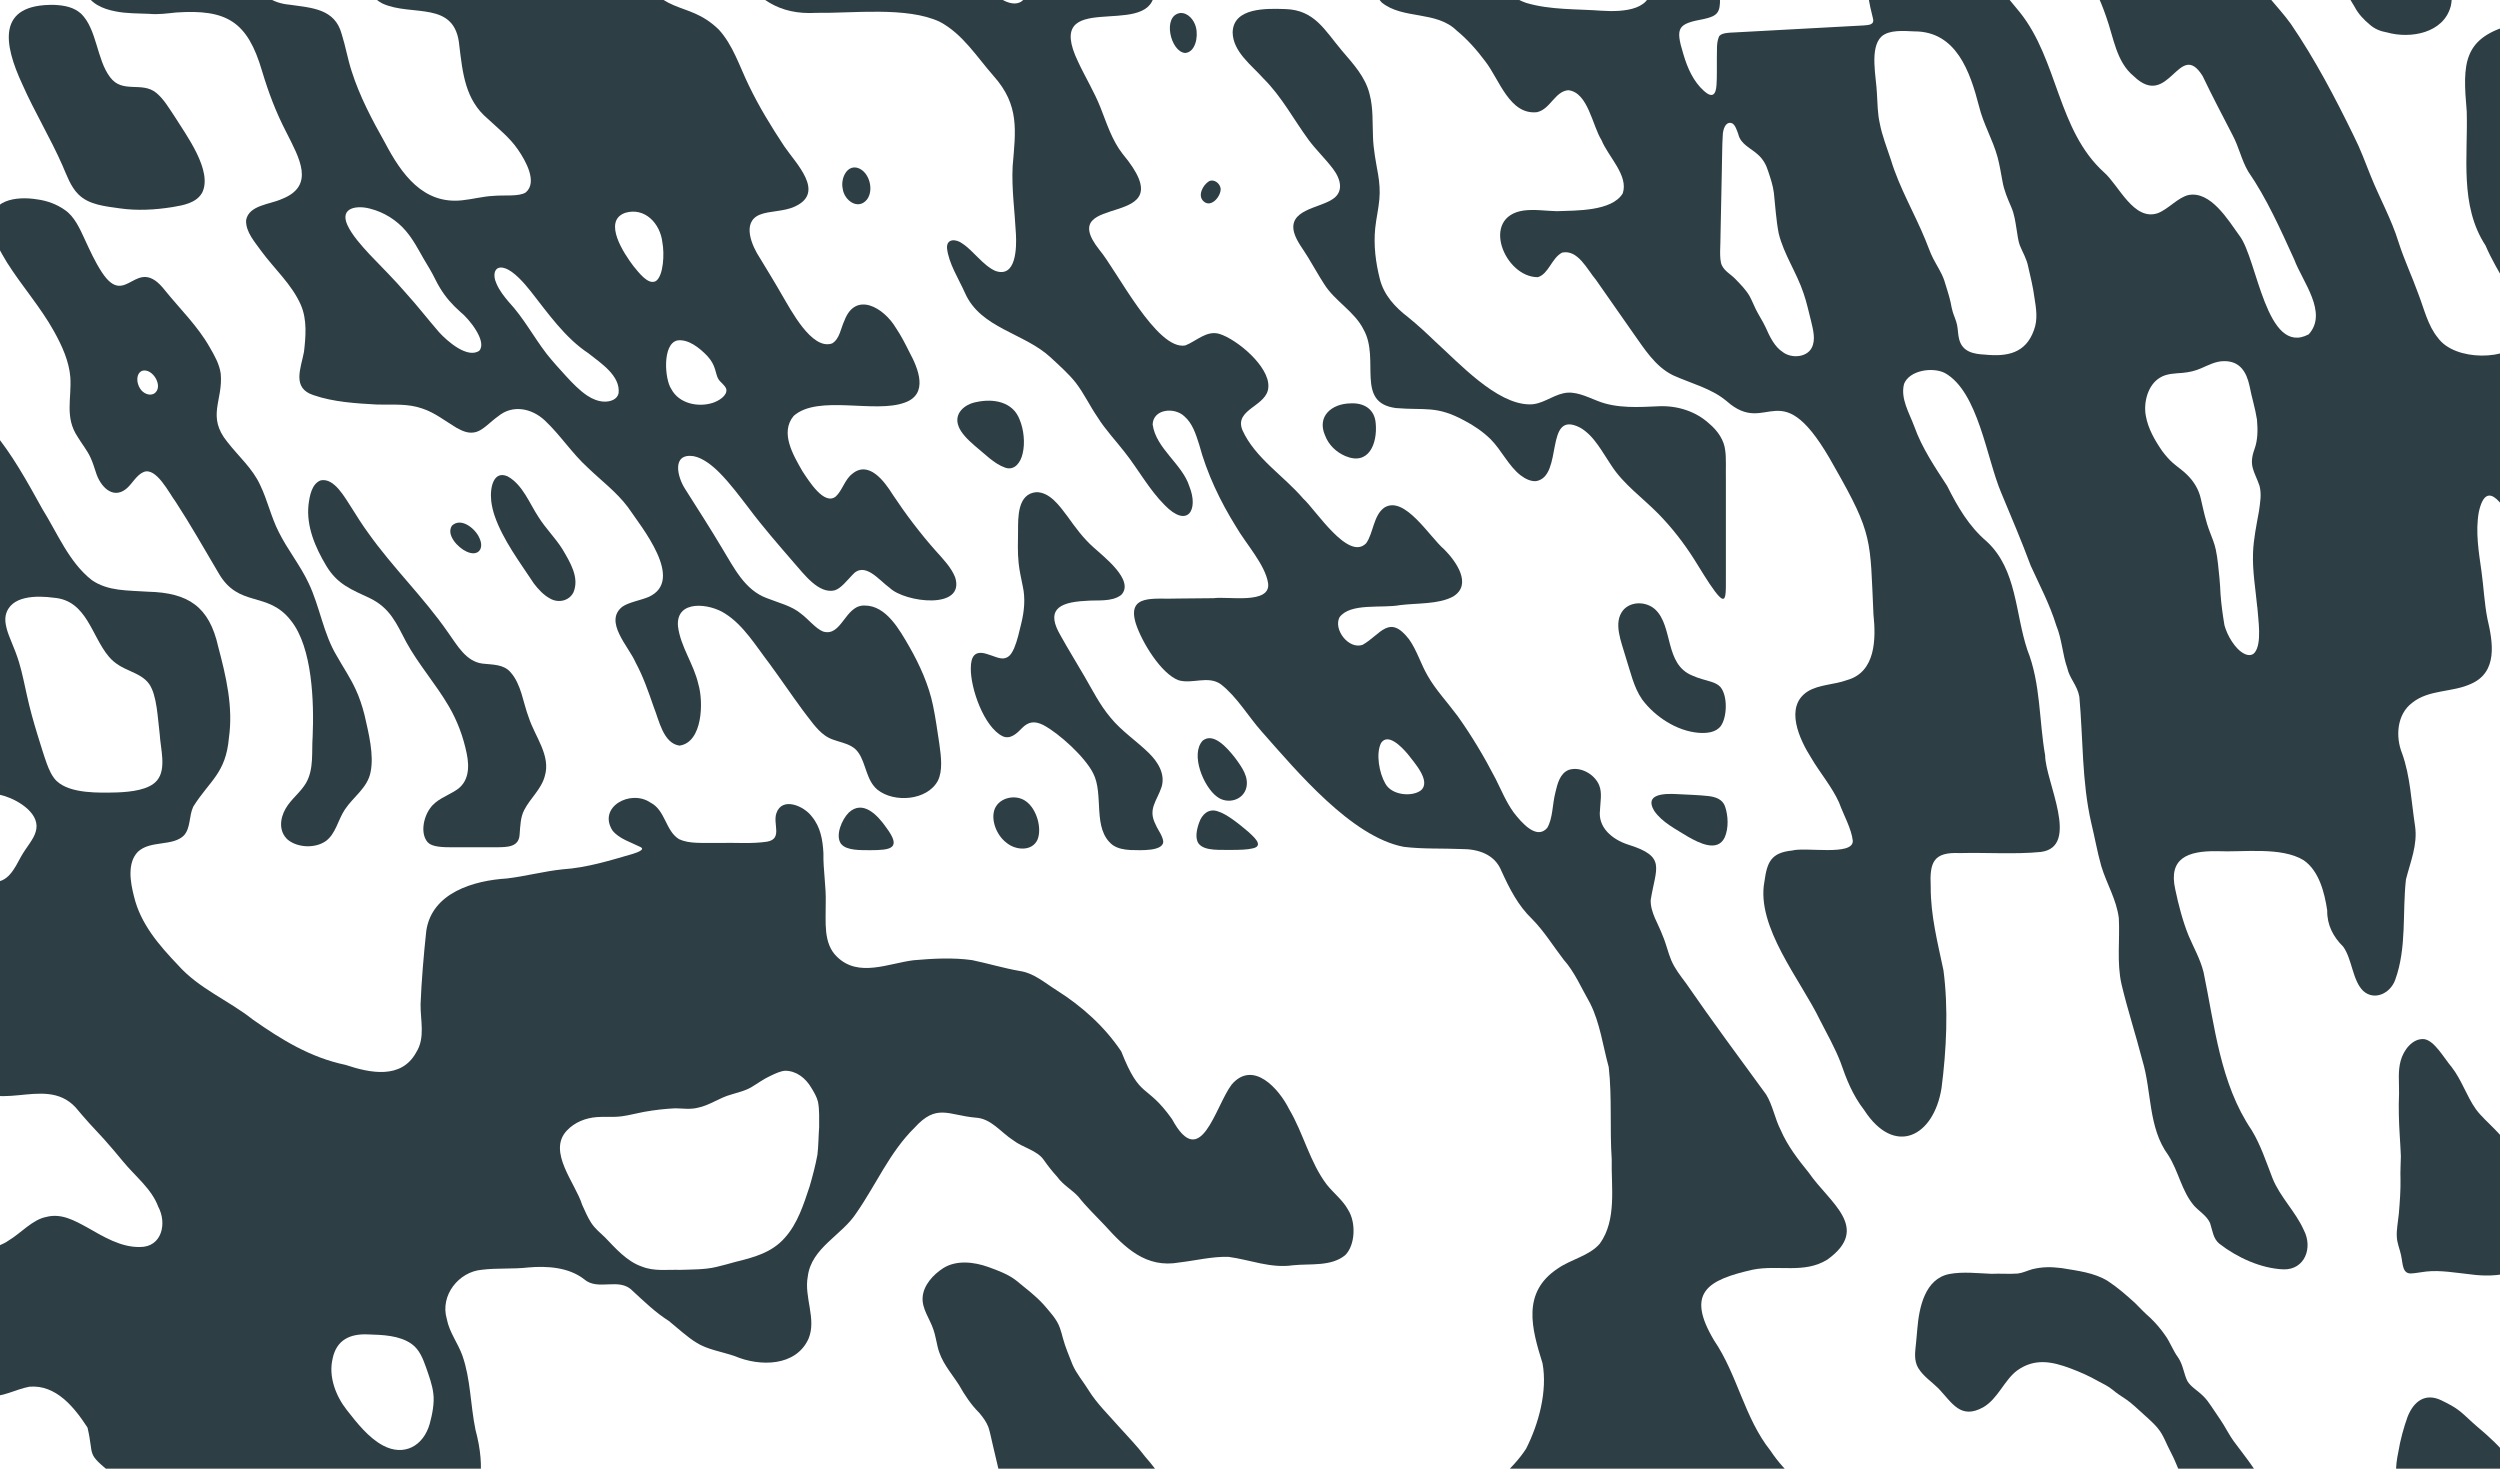 <?xml version="1.0" encoding="UTF-8"?>
<svg xmlns="http://www.w3.org/2000/svg" xmlns:xlink="http://www.w3.org/1999/xlink" version="1.1" viewBox="0 0 729.63 429">
  <!-- Generator: Adobe Illustrator 29.0.1, SVG Export Plug-In . SVG Version: 2.1.0 Build 192)  -->
  <defs>
    <style>
      .st0 {
        fill: #2d3e44;
      }

      .st1 {
        fill: none;
      }

      .st2 {
        isolation: isolate;
      }

      .st3 {
        mix-blend-mode: multiply;
      }

      .st4 {
        clip-path: url(#clippath-1);
      }

      .st5 {
        clip-path: url(#clippath);
      }
    </style>
    <clipPath id="clippath">
      <rect class="st1" width="762.03" height="428.64"/>
    </clipPath>
    <clipPath id="clippath-1">
      <path class="st1" d="M-6.97-39.78c176.85.09,608.78-.25,753.53-.09,4.57,0,7.82,0,9.61,0,.9,0,1.41-.02,1.59.02.1.03.13.11.14.33.01,5.6,0,141.58,0,267.49.71,61.89-.51,173.42,0,212.9-11.79,1.27-744.76-.02-764.43.42-1.45-126.05-.1-361.02-.46-481.08h0Z"/>
    </clipPath>
  </defs>
  <g class="st2">
    <g id="Layer_1">
      <g class="st5">
        <g class="st3">
          <g class="st4">
            <g>
              <path class="st0" d="M190.18-56.16c.34-.16.45-.48.06-.61-1.95-.57-9.72-.17-13.13-.28-14.97.04-30.94-.06-45.96.03-5.25.28-10.34,1.92-15.73,1.53-4.13.03-9.49-1.58-12.69,1.42-2.03,2.3-1.99,6.21-1.9,9.52.1,2.98.42,6.05.75,8.99,1.06,7.1.77,14.37,1.93,21.34,1.22,5.51,2.67,12.43,8.1,15.24,8.63,3.97,21.31-1.13,22.45,12.38.97,7.87,1.69,15.73,8.29,21.26,3.05,2.86,6.39,5.46,8.76,8.92,2.28,3.27,5.86,9.59,2.34,12.57-1.94,1.3-6.45.72-9.48,1.02-2.97.14-6.05.97-9.03,1.28-11.4,1.28-17.75-7.6-22.57-16.77-3.81-6.77-7.43-13.61-9.75-20.92-1.15-3.51-1.78-7.32-2.9-10.82-1.99-7.42-8.69-7.63-15.2-8.57-9.86-.85-12.7-9.58-14.55-18-1.15-5.42-1.99-11.1-2.62-16.65-1.21-8.9-.39-17.51,9.35-20.19,5.64-1.46,12.47-.48,18.04-1.7,8.63-1.9.95-1.99-4.12-1.88-9.67.03-20.94-.02-30.84,0-5.94.02-12.51-.16-18.07.41-9.29,1.16-24.04-1.83-26.7,10.24-1,4.56.39,9.24,1.6,13.65,1.63,5.71,2.54,11.68,4.07,17.36,1.23,4.16,2.39,8.51,3.96,12.52,1.5,3.84,5.23,5.47,9.1,6.19,3.14.66,6.83.57,9.82.72,2.62.25,5.19-.12,7.79-.39,14.83-1.02,20.89,2.58,25.15,17.14,1.92,6.38,4.04,11.97,7.07,17.82,3.7,7.37,8.59,15.6-1.32,19.47-3.5,1.6-9.6,1.78-10.42,6.15-.19,3.43,2.56,6.41,4.45,9.08,3.79,5.15,8.92,9.71,11.54,15.72,1.84,4.26,1.42,9.22.9,13.66-.9,4.81-3.62,10.59,2.81,12.64,5.78,2.01,12.42,2.4,18.55,2.74,4.46.09,9.02-.34,13.21,1.17,3.63,1.19,6.75,3.71,9.97,5.63,2.02,1.12,3.73,1.77,5.75,1.19,2.09-.61,4.17-3.03,6.37-4.56,4.22-3.51,9.82-2.36,13.64,1.22,4.58,4.31,7.87,9.54,12.64,13.87,3.91,3.75,8.27,7.01,11.55,11.36,4.06,5.97,16.79,21.39,6.12,26.26-2.39,1.01-5.74,1.52-7.68,2.85-5.52,4.33,1.86,11.65,3.83,16.24,2.26,4.19,3.73,8.48,5.28,12.94,1.6,3.93,2.77,10.67,7.54,11.37,6.78-.92,7.06-12.76,5.52-17.93-1.36-5.98-5.21-10.9-5.95-16.92-.64-7.89,9.29-6.66,13.78-3.67,5.38,3.39,8.92,9.38,12.92,14.59,3.31,4.51,6.38,9.06,9.69,13.56,1.96,2.52,4.07,5.69,6.42,7.34,3.04,2.31,7.58,1.74,9.87,5.11,2.21,3.15,2.27,8.06,5.52,10.77,4.86,3.93,14.52,3.2,17.64-2.58,1.46-2.91.98-6.96.44-10.8-.58-3.74-1.07-7.5-1.85-11.2-1.2-5.87-3.85-11.81-6.93-17.18-2.82-4.86-6.72-11.99-13-11.97-5.77-.23-6.65,9.26-12.16,7.58-2.19-.9-4.19-3.5-6.32-5.12-2.83-2.4-6.66-3.25-10.08-4.62-6.45-2.37-9.54-8.79-13.03-14.52-3.45-5.8-7.16-11.56-10.81-17.32-2.36-3.63-3.93-10.54,2.46-9.6,2.78.54,5.52,2.78,7.59,4.86,3.1,3.13,5.78,6.76,8.47,10.25,4.24,5.67,8.71,10.75,13.27,16.05,2.87,3.22,7.18,9.16,11.86,8,1.87-.61,3.53-2.83,5.06-4.4,3.64-4.3,7.86,1.46,10.97,3.67,4.46,4.3,22.16,6.52,19.11-3.08-1.13-2.89-3.58-5.39-5.67-7.73-4.42-4.96-8.87-10.83-12.55-16.41-2.41-3.87-7.01-10.08-11.83-6.03-2.16,1.65-2.85,4.8-4.79,6.6-3.38,2.7-7.85-4.56-9.69-7.33-2.76-4.8-6.65-11.33-2.59-16.2,7.1-6.32,23.77-.6,32.49-3.91,6.88-2.48,3.93-9.84,1.28-14.71-1.22-2.44-2.44-4.85-3.94-7.06-3.55-5.98-11.79-10.78-15.04-2.09-1.06,2.22-1.34,5.29-3.57,6.62-5.97,2.08-12.12-9.93-14.74-14.32-2.06-3.62-4.22-7.1-6.28-10.51-2.39-3.59-5.47-10.57-.08-12.75,2.75-1.14,7.15-.88,10.27-2.4,8.95-4.12.25-12.55-3.15-17.57-3.78-5.71-7.4-11.63-10.36-17.8-2.67-5.47-4.6-11.78-8.8-16.31-9.58-9.23-16.75-2.65-25.89-20.77-4.05-8.17-6.94-16.92-9.92-25.64-1.16-3.82-3.24-8.54-1.37-12.27,3.16-5,12.53-3.5,17.65-6.04h.02ZM139.88,102.36c-3.45,2.4-9.37-2.79-11.75-5.42-3.24-3.73-6.31-7.72-9.65-11.39-3.21-3.77-6.99-7.51-10.61-11.3-2.33-2.51-5.2-5.7-6.53-8.68-2.23-5.1,3.02-5.69,6.71-4.66,4.02,1.01,7.72,3.35,10.34,6.42,2.13,2.46,3.64,5.37,5.25,8.19.57.99,1.16,1.96,1.75,2.94,1.26,2.1,2,3.94,3.05,5.62,1.66,2.71,3.47,4.77,5.93,6.96,2.48,1.93,7.86,8.59,5.53,11.29l-.03.03ZM197.66,99.36c3.25-.48,6.54,2.22,8.73,4.49,1.33,1.42,1.94,2.73,2.32,4,.3.98.48,1.94.88,2.65.6,1.13,1.99,1.82,2.38,3.07.36,1.88-2.18,3.43-3.99,4.02-4.3,1.36-9.86.18-12.07-4.07-1.94-2.85-2.63-13.07,1.7-14.14h.06ZM182.44,62.12c5.79-1.73,10.28,3.15,10.88,8.65.63,3.23.33,9.68-1.87,11.24-2.3,1.34-5.14-2.65-6.54-4.3-2.82-3.68-9.07-13.15-2.53-15.56l.06-.02ZM171.85,103.2c3.61,2.85,9.24,6.49,8.69,11.54-.33,1.73-2.23,2.57-4.33,2.47-1.61-.08-3.3-.73-4.85-1.77-2.17-1.44-4.22-3.56-6.09-5.59-1.96-2.14-3.95-4.33-5.75-6.6-3.9-5.1-6.69-10.46-11.03-15.12-1.37-1.61-2.78-3.42-3.58-5.32-1.26-2.69-.6-5.56,2.49-4.51,2.56.84,5.56,4.27,7.49,6.71,5.04,6.41,10.08,13.67,16.91,18.14l.06.05Z"/>
              <path class="st0" d="M781.79-13.8c-2.69-5.01-7.01-8.91-10.12-13.71-4.44-6.81-8.09-14.34-12.39-21.32-4.42-7.81-10.25-8.88-18.79-8.6-4,.1-9.65-.67-12.47,1.83-1.75,2.23-.43,5.39-.14,7.95.81,6.22,4.12,11.96,6.16,17.82,1.95,5.54,2.89,10.88,4.52,16.62,1.74,6.84,4.19,17.19-4.33,20.15-15.65,3.76-15.53,11.52-14.31,25.58.39,13.17-2.15,27.44,5.49,39.14,1.73,4.04,4.01,7.81,6.18,11.64,2.4,4.82,8.12,9.98,5.32,15.65-4.85,6.51-20.5,6.48-25.38-.33-2.99-3.6-4.06-8.56-5.75-12.88-1.77-4.96-4.08-9.81-5.75-15.04-2.09-6.79-5.57-12.92-8.18-19.47-1.49-3.75-2.98-7.77-4.83-11.43-5.54-11.38-11.32-22.38-18.4-32.78-3.9-5.45-9.11-9.88-11.97-16.13-5.55-8.94-6.65-27.58-18.49-29.98-5.12-.2-10.9,3.07-15.09-1.43-12.13-12.96-12.92-18.09-32.68-16.91-3.99-.03-9.01-.03-6.71,4.72,3.25,6.59,9.34,11.94,12.87,18.54,4.59,7.75,8.16,16.24,11.53,24.41,2.5,5.04,4.67,8.94,6.59,14.58,2.21,6.07,2.92,13.21,8.08,17.42,10.32,10.01,13.24-11.09,20.1-.04,2.73,5.73,5.75,11.45,8.65,17.07,1.99,3.7,2.62,7.31,4.65,10.8,5.39,7.81,9.5,17.04,13.44,25.69,2.39,6.44,9.93,15.52,4.21,21.82-12.43,6.58-15-22.07-20.19-28.77-3.33-4.62-8.42-13.13-14.89-11.89-3.15.75-5.81,4.08-8.97,5.3-7,2.36-11.31-8.02-15.61-11.85-13.71-12.35-13.44-32.85-24.7-46.85-3.81-4.56-7.55-9.13-10.6-14.24-3.52-6.24-6.56-11.68-11.27-17.04-2.25-2.34-4.14-5-6.31-7.41-2.33-2.51-4.51-4.3-6.2-7.04-2.35-3.3-3.51-8.08-4.99-11.43-1.56-3.68-4.35-3.96-8.66-3.77-12.32,0-38.48,0-51.45,0-5.74-.47-10.82,1.23-16.39,2.48-4.7,1.15-13.41,1.13-12.3,7.95,1.5,6.43,4.15,13.52,7.51,19.35,4.27,7.02,11.02,13.55,12.75,22.03,1.95,8.7-7.87,9.14-14.09,8.73-7.32-.54-14.99-.18-22.05-2.29-10.05-3.53-13.34-15-18.15-23.48-3.45-7.39-13.11-19.8-9.35-27.53,2.59-2.94,9.5-2.13,12.89-4.08,4.33-2.13,1.64-3.08-2.2-3.11-11.57.2-25.13-1.13-36.22,1.81-8.02,1.53-13.13,5.41-10.22,14.44,2.44,8.72,10.23,15.31,14,23.27,3.13,5.69,2.59,13.69,7.11,18.56,6.15,5.02,15.96,2.35,21.9,8.22,2.94,2.38,5.89,5.67,8.32,8.95,4.07,5.18,7.07,15.73,15.11,14.85,3.88-.84,5.21-6.07,9.11-6.41,5.77.58,7.04,10.33,9.73,14.6,1.94,4.8,7.94,10.29,6.18,15.52-3.19,5.27-13.65,4.97-19.2,5.19-3.22-.07-6.49-.61-9.69-.2-12.78,1.83-5.64,19.49,4.11,19.46,3.18-.94,4.06-5.66,7.11-7.18,4.61-.95,7.31,4.97,9.86,7.97,3.44,4.96,7.14,10.23,10.72,15.33,3.33,4.66,6.5,9.95,11.81,12.53,5.34,2.4,11.13,3.79,15.55,7.48,12.39,11.04,15.58-9.74,31.51,19.22,11.31,19.81,10.38,21.18,11.39,43.03.76,7.18.68,16.86-7.69,19.2-3.72,1.38-8.13,1.27-11.47,3.3-6.97,4.44-2.38,14.12,1,19.42,2.42,4.17,6.08,8.46,8.14,13.06,1.28,3.56,3.63,7.63,3.99,11.14.18,4.5-13.73,1.75-17.7,2.83-6.12.63-7.31,3.34-8.08,9.01-2.54,13.27,10.62,28.84,16.25,40.57,2.01,3.89,4.36,8.12,5.92,12.13,1.78,5.1,3.49,9.57,6.96,14.08,8.77,13.53,20.26,7.88,22.55-6.47,1.43-11.11,2.03-23.22.56-34.37-1.69-8.06-3.76-15.98-3.72-24.41-.36-7.18.85-10.15,8.47-9.79,7.58-.21,16.18.41,23.62-.33,11.72-1.44,1.34-20.73,1.31-28.16-1.81-10.28-1.28-20.98-5.2-30.82-3.56-10.66-3.01-23.38-11.79-31.58-5.28-4.46-8.59-10.24-11.62-16.28-3.53-5.44-7.35-11.06-9.57-17.31-1.47-3.98-4.11-8.19-3-12.45,1.57-4,8.36-5.01,11.93-3.17,9.74,5.42,12.18,24.99,16.43,34.95,3.01,7.21,5.92,14.03,8.6,21.25,2.66,5.88,5.54,11.21,7.47,17.48,1.65,3.97,1.84,8.6,3.21,12.41.62,3.01,2.95,5.05,3.52,8.4,1.12,12.26.69,24.62,3.47,36.78,1.02,4.19,1.76,8.47,2.92,12.59,1.64,5.39,4.42,9.69,5.13,15.2.35,6.22-.65,13.1.8,19.37,1.77,7.45,4.16,14.72,6.06,22.1,2.79,9.13,1.64,19.66,7.57,27.73,3.03,4.74,3.9,10.52,7.54,14.76,1.56,1.71,3.71,2.91,4.67,5.08.7,2.09.86,4.57,2.78,6.07,5.2,4,12.09,7.17,18.68,7.42,6.13.14,8.62-6.26,5.88-11.48-2.36-5.32-6.93-9.65-9.11-15.08-1.85-4.76-3.44-9.68-6.09-14.06-9.21-13.57-10.78-30.37-14.05-46.12-1.04-4.02-2.8-6.97-4.34-10.59-1.71-4.18-2.98-9.06-3.93-13.62-2.01-9.01,3.59-11.21,12.16-11.1,7.7.36,18.76-1.38,25.34,2.65,4.44,3.08,6.06,9.29,6.86,14.63-.08,4.26,1.77,7.73,4.65,10.57,2.64,3.63,2.7,9.86,5.85,12.93,3.26,2.96,7.89.75,9.33-3.19,3.44-9.43,2.06-19.62,3.15-29.33,1.29-5.16,3.45-10.11,2.66-15.57-1.11-7.23-1.39-14.57-3.77-21.19-1.97-4.85-1.6-11.43,2.96-14.83,4.87-3.92,11.72-2.95,17.21-5.54,7.8-3.46,6.32-12.13,4.73-18.9-.9-4.47-1.11-9.36-1.74-13.84-.8-5.73-1.82-11.65-.78-17.4,2.39-10.79,7.91-.53,10.59,3.98,2.43,3.79,5.16,7.5,7.28,11.5,3.26,6.27,4.1,12.99,7.63,19.35,3.21,5.55,8.33,14.85,15.65,11.04,9.22-7.69-1.78-24.1-3.81-33.48-2.52-7.58-1.17-15.4-3.03-23.19-.93-4.38-2.03-8.75-3.52-12.97-2.8-6.62-5.82-16.59,3.04-19.76,6.43-2.25,13.51.13,20.13-1.12,9.08-.97,8.26-13.11,6.83-19.62-1.02-5.18-3.9-9.48-6.66-14.1-6.16-9.27-12.18-18.46-16.87-28.67-4.27-7.82-15.21-20.64-9.77-29.67,5.45-5.96,17.93-3.97,24.78-1.4,1.26.51,2.48,1.14,3.56,1.96,2.59,1.73,3.46,4.61,5.21,4.47,1.19-2.41.5-6.83.69-9.86.03-7.53.18-15.16-3.37-21.58l-.03-.05ZM520.37,102.79c-2.5-1.57-3.9-4.63-5.09-7.3-.94-1.98-1.98-3.48-2.82-5.18-.63-1.25-1.11-2.55-1.78-3.77-1-1.83-2.66-3.5-4.15-5.05-1.36-1.45-3.16-2.27-4.01-4.07-.86-1.81-.33-6.25-.38-9.08.12-5.79.24-11.89.36-17.65.14-4.64.06-7.84.32-11.75.27-2.13,1.24-3.61,2.79-2.91.79.48,1.26,1.83,1.72,3.14.68,3,3.73,4.08,5.8,6.02,1.37,1.23,2.35,2.91,2.88,4.69.73,2.19,1.43,4.22,1.7,6.43.43,3.93.64,7.86,1.41,11.83,1.48,6.07,5.28,11.48,7.26,17.48.91,2.6,1.48,5.37,2.15,7.94.59,2.55,1.48,5.59.2,7.99-1.48,2.78-5.8,3.09-8.31,1.29l-.06-.04ZM501.62,10.87c-.7,1.76-.48,3.9-.55,5.82-.03,2.61.06,5.87-.1,8.04-.15,2.85-1.17,4.07-3.67,1.81-3.07-2.76-4.81-6.63-6.02-10.78-2.43-7.89-1.54-8.8,6.04-10.22,3.99-.87,4.72-1.99,4.67-5.92,0-11.82,0-36.25,0-45.32.03-1.3-.02-2.85.99-3.71,1.7-1.16,4.34-.54,6.39-.61,2.57.07,5.1-.27,7.75-.49,8.9-.85,15.03,1.13,18.14,10.07.41,1.43.34,2.76.27,4.1-.08,1.54-.08,2.99-.05,4.8-.07,2.35.84,4.58,2.33,6.37,3.58,4.4,5.52,7.05,6.24,13,.54,3.35.93,7.09,1.21,10.6.24,2.61.86,4.76,1.36,6.92.53,1.97-1.28,1.94-2.76,2.08-8.86.49-26.85,1.46-37.3,2.02-1.98.1-4.49.11-4.93,1.38l-.02.03ZM593.58,96.42c-2.39,6.67-7.76,7.73-14.23,7.08-3.41-.16-6.63-.83-7.56-4.47-.36-1.31-.33-2.76-.6-4.1-.3-1.52-.88-2.57-1.29-3.94-.27-.87-.42-1.81-.6-2.71-.45-2.05-1.22-4.32-1.88-6.48-.77-2.24-2.12-4.21-3.2-6.31-.92-1.75-1.54-3.73-2.3-5.51-3.17-7.74-7.56-15.13-10.03-23.25-1.17-3.56-2.62-7.21-3.28-10.74-.65-2.89-.64-5.72-.83-8.77-.17-4.64-2.23-13.18,1.34-16.57,2.28-2.01,6.48-1.62,9.56-1.49,12.31-.03,16.3,11.83,18.9,21.84,1.28,5.27,3.95,9.57,5.41,14.85.61,2.27.98,4.66,1.42,6.98.46,2.72,1.5,5.12,2.57,7.58.91,2.07,1.21,4.29,1.56,6.5.3,1.67.43,3.3.93,4.65.85,2.11,2.01,3.94,2.46,6.26.67,2.96,1.41,5.87,1.8,8.89.53,3.29,1.07,6.53-.13,9.66l-.02.07ZM658.8,177.16c.25,3.67,1.41,10.63-.78,13.32-.78.95-2.03.83-3.05.3-2.68-1.33-4.98-5.4-5.76-8.3-.49-2.93-.91-5.9-1.14-8.98-.09-1.6-.15-3.2-.32-4.79-.27-2.56-.48-5.56-1.06-8.26-.36-1.75-1.08-3.48-1.7-5.09-1.29-3.3-1.9-6.48-2.71-9.93-.57-2.53-1.97-4.86-3.81-6.7-1.33-1.39-2.84-2.33-4.33-3.63-1.1-.99-2.15-2.18-3.06-3.41-2.16-3.12-4.17-6.58-4.82-10.35-.72-3.81.56-8.99,4.12-11.11,1.9-1.21,4.34-1.22,6.53-1.4,2.15-.19,3.83-.62,5.48-1.34,2.16-.92,4.29-2.1,6.71-2.09,4.61-.05,6.54,3.15,7.43,7.23.62,3.27,1.67,6.55,2.17,9.82.26,2.95.27,5.88-.71,8.59-1.79,4.94-.06,6.37,1.46,10.76.63,2.46.19,4.79-.17,7.42-.73,4.05-1.58,8.06-1.73,12.13-.2,5.26.72,10.47,1.22,15.73v.08Z"/>
              <path class="st0" d="M285.89,450.93c-2.93,2.57-5.33,5.93-8.45,8.22-2.76,2.09-5.78,3.78-8.76,5.55-2.51,1.51-4.98,3.51-7.37,5.29-1.56,1.22-3.5,2.71-4.52,3.98-1.04,1.26-.03,1.47,1.02,1.46,3.88.02,12.67,0,23.18,0,21.75,0,50.93,0,59.7,0,.92,0,1.74-.1,2.55-.5,3.46-1.74,4.98-6.33,5.68-10.05.27-2.36.09-4.78-.25-7.12-.4-2.74-1.94-4.83-2.95-7.31-.69-1.62-1.39-3.27-1.93-4.96-.81-2.47-1.46-5.87-2.53-8.58-.6-1.54-1.34-3.1-2.02-4.57-1.22-2.85-2.93-4.75-5.02-7.2-2.36-3.14-4.96-5.74-7.63-8.73-2.98-3.41-6.48-6.77-8.89-10.68-1.54-2.52-3.5-4.74-4.69-7.48-1.02-2.59-2.09-5.08-2.82-7.78-.25-.92-.48-1.86-.8-2.76-.91-2.73-3-4.82-4.83-6.99-2.31-2.56-5.21-4.72-7.9-6.94-2.39-1.88-5.25-2.92-8.13-3.97-4.26-1.55-9.46-2.13-13.3.34-2.87,1.86-5.68,4.91-5.95,8.41-.28,3.41,2.12,6.35,3.15,9.5.55,1.57.8,3.31,1.21,4.93,1.02,4.48,3.8,7.43,6.26,11.24,1.66,2.96,3.54,5.78,5.9,8.11,1.17,1.4,2.02,2.57,2.66,4.14.54,1.64.79,3.17,1.24,5.01.52,2.32,1.14,4.74,1.65,7.01.71,2.5,1,5.24,1,7.85.22,2.44.28,5.24-.55,7.45-.96,2.73-3.65,4.95-5.86,7.05l-.06.05Z"/>
              <path class="st0" d="M-187.68,243.2c3.33,2.47,8.71,1.09,12.52,3.09,5.62,2.43,3.68,9.94,4.76,14.84.29,5.16,1.73,9.49,3.81,14.15,4.3,8.9,11.38,16,15.84,24.84,5.5,8.29,10.19,17.4,16.84,24.88,4.45,4.16,7.66,10.21,14.26,10.29,13.16-1.14,9.74-18.78,14.11-27.34,6.61-10.17,17.49,2.25,20.89,9.17,4.58,9.52,8.46,19.24,13.98,28.29,6.45,12.4,8.22,18.84,21.25,25.88,6.81,4.34,10.39,12.08,15.83,17.71,2.09,2.09,4.29,3.62,6.81,5.17,2.47,2.04,4.71,3.71,7.76,5.11,5.18,2.65,9.98,6.28,15.4,8.17,4.2.49,8.18-2.01,12.22-2.74,7.77-.65,13.12,6.04,16.94,11.93,2.04,8.68-.64,7.14,7.23,13.55,3.79,6.22,10.07,11.22,15.31,16.32,4.17,3.86,9.48,6.97,12.68,11.91,7.05,11.28,4.16,11.39,17.94,17.5,12.4.74,31.97.59,44.68.05,4.79-1.1,3.99-6.62,4.78-10.56,2.37-20.59,16.97-24.39,10.61-48.13-1.49-7.23-1.39-14.69-3.81-21.63-1.27-3.59-3.84-6.83-4.56-10.71-2.03-6.88,3.5-13.8,10.25-14.36,4.52-.56,8.96-.14,13.55-.67,5.54-.49,11.82-.04,16.26,3.42,4.09,3.58,10.23-.66,14.11,3.36,3.37,3.08,6.65,6.32,10.62,8.82,2.52,2.04,5.4,4.71,7.95,6.27,3.25,2.12,7.59,2.7,11.35,4.02,7.23,3.07,17.79,3.09,21.48-5.09,2.42-5.78-1.38-12.16-.21-18.19,1.04-8.39,10.02-12,14.2-18.55,5.67-8.12,9.69-17.7,16.92-24.81,6.5-7.17,9.76-3.71,17.79-2.98,4.62.22,7.36,4.26,11.03,6.6,2.78,2.18,7.04,2.91,9,5.84,1.19,1.72,2.46,3.3,3.89,4.88,1.73,2.41,4.26,3.68,6.21,5.83,2.09,2.73,5.12,5.6,7.67,8.33,5.91,6.55,12.03,12.54,21.71,10.79,4.81-.56,9.57-1.77,14.35-1.64,6.32.85,12.25,3.41,18.81,2.46,5.03-.53,11.17.45,15.28-2.97,2.94-2.94,3.18-9.52.84-13.19-1.57-2.89-4.22-4.84-6.25-7.4-4.92-6.48-6.83-15.03-10.96-21.97-2.99-6.04-10.54-14.48-16.78-7.22-4.88,6.49-9.02,25.64-17.41,10.09-7.65-10.75-9.16-5.45-14.82-19.75-4.85-7.25-11.46-13.18-18.79-17.81-3.51-2.2-6.71-5.1-10.95-5.69-4.6-.81-9.23-2.2-13.78-3.15-5.6-.78-11.37-.47-17.05.03-7.35.89-16.12,5.15-22.37-.99-4.13-3.91-3.24-10.34-3.31-15.53.16-4.98-.77-9.81-.67-14.75-.21-3.8-.82-7.61-3.41-10.7-2.27-3.06-8.63-5.81-10.3-.98-1.14,3.12,1.88,7.49-2.67,8.34-4.47.7-9.41.25-14.01.38-5.14-.06-8.73.31-11.75-1.1-3.98-2.43-3.95-8.48-8.38-10.7-5.75-3.91-15.4,1.29-11.05,8.16,1.9,2.44,5.51,3.48,8.05,4.78,1.83.79-1.04,1.71-2.17,2.07-6.57,1.91-13.37,4.03-20.4,4.49-5.48.57-10.86,2.03-16.26,2.67-9.74.6-21.94,4.15-23.56,15.32-.75,7.05-1.38,14.33-1.66,21.34-.08,4.71,1.44,9.8-1.27,14.08-4.33,7.95-13.48,6.06-20.62,3.67-10.23-2.14-18.63-7.31-27.04-13.21-7.17-5.69-15.73-8.99-21.93-15.99-5.47-5.73-10.86-11.97-12.76-19.89-1.09-4.21-2.07-9.87,1.14-13.13,3.66-3.41,10.17-1.46,13.45-4.78,1.98-2.31,1.38-5.52,2.68-8.36,4.73-7.57,9.52-9.67,10.42-20.14,1.27-9-.83-17.86-3.12-26.5-2.62-11.8-8.77-15.81-20.5-16.1-5.98-.42-11.64-.1-16.41-3.39-6.64-5.2-10-13.65-14.4-20.71-4.46-8.02-8.86-16.12-14.67-22.98-5.05-5.6-.37-9.3.58-15.17.35-3.53-2.29-7.9-5.6-8.61-4.47-.43-5.8,5.25-7.27,8.97-3.17,7.44-.87,14.58.49,22.28.71,5.82.18,11.55,1,17.3.54,6.4,4.27,14.97-1.57,19.92-9.18,5.91-13.65,5.17-11.18,18.23.98,6.31,1.49,13.32,4.46,18.92,1.48,2.99,3.44,5.77,4.94,8.77,1.67,3.25,2.87,6.79,4.85,9.46,2.96,4.41,8.25,5.39,13.03,6.67,4.21,1.36,10.61,5.31,8.96,10.45-.66,2.29-2.67,4.38-4.26,7.19-1.82,3.34-3.9,7.97-8.46,7.29-3.57-.31-17.22-7.73-14.29-11.66,1.55-1.95,3.51-5.17,2.41-7.99-1.37-4.47-5.73-5.98-10.37-6.51-6.75-.93-14.2-1.35-20.79-2.69-4.44-.78-10.67-4.2-14.5-1.18-3.01,4.89,7.49,10.66,5,15.01-1.46,1.75-6.34,2.2-7.59,4.21-1.61,3.71,4.23,7.65,6.25,10.38,3.05,2.75,3.36,6.69,5.22,9.95,1.32,1.53,3.99,1.62,5.55,3.09,2.71,3.45,6.35,5.93,10.03,8.52,8.13,9.42,11.52,11.71,14.44,24.18.75,2.62,3.07,2.38,4.9,3.96,1.95,2.43,3.45,5.29,5.48,7.64,8.44,12.52,23.3-.97,32.6,8.96,2.66,3.21,5.5,6.31,8.33,9.31,1.91,2.19,3.8,4.32,5.65,6.62,3.42,4.18,8.25,7.86,10.18,13.1,2.61,4.85,1.08,11.8-5.34,11.76-5.57.11-10.65-3.01-15.3-5.66-3.84-2.1-7.65-4.25-12.01-3.12-4.11.8-7.37,4.71-10.98,6.86-6.53,4.58-15.16,1.63-20.39-3.54-7.17-6.38-12.22-14.64-17.65-22.49-6.8-7.54-10.33-16.74-15.62-25.3-5.98-8.83-14.59-15.33-20.64-24.01-2.75-4.24-3.95-9.38-6.19-13.88-4.01-7.08-9.37-14.17-16.91-17.63-12.33-5.11-12.03,9.8-14.5,17.62-2.24,8.29-10.66,6.94-15.29,1.45-11.56-11.52.52-31.39-13.03-30.42-6.77.14-15.95,2.38-20.5-3.89-1.94-2.58-3.57-5.74-6.27-7.71-5.78-4.15-14.99-4.33-19.85,1.38-2.23,2.41-5.44,6.5-3.39,9.57l.03.03ZM165.43,329.96c2.26-2.42,5.49-3.69,8.71-3.93,2.48-.22,4.57.14,7.48-.26,2.03-.28,4.22-.88,6.28-1.26,3.35-.59,6.07-.89,9.17-1.05,2.21.03,4.31.38,6.47-.14,3.52-.67,6.47-2.98,9.87-3.88,2.05-.68,3.78-.96,5.84-2.12,1.77-1.05,3.62-2.43,5.54-3.3,1.51-.73,3.05-1.45,4.39-1.52,3.25.02,5.95,2.15,7.59,4.95.78,1.29,1.59,2.61,1.96,4.11.47,2.41.32,5.05.34,7.4-.2,2.48-.18,5.42-.5,8.02-.56,3.09-1.37,6.14-2.26,9.21-1.76,5.31-3.52,10.92-7.27,15.07-3.82,4.37-9.13,5.73-14.49,7.05-1.84.49-3.67,1.05-5.53,1.46-3.39.81-7.09.71-10.48.84-3.87-.11-7.58.49-11.24-.97-4.37-1.51-7.7-5.37-10.75-8.53-1.44-1.37-2.94-2.57-4.04-4.28-1-1.56-1.82-3.45-2.62-5.24-1.96-6.31-10.17-15.45-4.51-21.58l.05-.05ZM97.06,396.57c1.13-5.52,5.08-7.36,10.34-7.12,4.27.13,9.18.26,12.76,2.8,2.3,1.65,3.33,4.42,4.23,6.96.84,2.45,1.77,4.9,2.08,7.52.35,2.75-.3,6.05-1.06,8.83-1.84,6.45-7.46,9.57-13.58,6.34-4.3-2.29-7.59-6.54-10.63-10.4-3.26-4.16-5.33-9.75-4.15-14.86l.02-.07ZM16.52,227.94c-1.4-1.4-2.21-3.31-2.9-5.18-.89-2.49-1.82-5.55-2.68-8.33-1.15-3.74-2.2-7.49-3.04-11.3-.72-3.16-1.37-6.62-2.34-9.82-.63-2.1-1.44-4.12-2.28-6.14-1-2.38-2.04-5.21-1.64-7.44,1.24-6.07,9.23-5.93,14.14-5.27,9.56.81,10.87,11.09,15.97,17.16,1.75,2.1,3.92,3.2,6.3,4.24,2.05.93,4.19,1.91,5.5,3.79,2.3,3.33,2.48,10.1,3.07,14.67.22,4.15,2.03,10.1-.79,13.46-2.29,2.78-7.7,3.33-11.52,3.49-5.27.13-13.77.43-17.73-3.29l-.04-.04Z"/>
              <path class="st0" d="M559.9,399.33c1.41,2.35,3.93,3.98,5.87,5.91,4.06,4.33,6.47,9.08,13.01,5.49,4.3-2.45,6.19-7.99,9.94-10.76,5.12-3.65,10.14-2.63,15.62-.58,2.97,1.13,5.4,2.21,7.96,3.67,1.53.81,2.97,1.47,4.35,2.61,1.17,1.01,2.5,1.84,3.8,2.7,1.78,1.2,3.53,2.95,5.29,4.51,1.84,1.68,3.86,3.38,5.12,5.53.69,1.14,1.19,2.36,1.76,3.56.75,1.59,1.54,2.97,2.13,4.37.58,1.32,1.06,2.68,1.8,3.92.5.85,1.1,1.63,1.62,2.47.91,1.41,1.51,2.95,2.35,4.55.61,1.15,1.32,2.26,1.91,3.42.9,1.69,1.52,3.62,2.35,5.39.69,1.48,1.48,2.88,2.17,4.36,1.1,2.29,1.7,4.42,2.77,6.53,1.65,3.72,3.95,6.78,6.35,10.21,2.58,3.84,3.56,8.44,8.77,8.6,7.41.27,18.25.01,25.71.1,1.52-.08,5.78.23,5.15-1.61-.22-.8-1.27-1.87-2.41-3.09-1.99-2.13-3.44-4.2-5.46-6.59-2.44-3.03-4.51-6.26-7.32-9.09-1.93-2.12-3.81-4.2-6.06-5.94-1.65-1.33-2.92-2.96-4.11-4.67-1.36-1.73-2.58-3.76-3.85-5.6-1.14-1.54-2.7-2.72-3.93-4.13-1.73-2.04-3.19-4.43-4.85-6.7-1.82-2.69-3.89-5.25-5.81-7.87-1.07-1.51-1.93-3.1-2.96-4.82-1.11-1.81-2.42-3.59-3.58-5.38-.66-.99-1.4-2.01-2.23-2.84-1.93-1.94-3.65-2.69-4.75-4.52-1.04-2.09-1.23-4.73-2.71-6.88-1.47-1.98-2.33-4.48-3.75-6.43-1.23-1.81-2.77-3.6-4.39-5.15-1.56-1.35-2.85-2.71-4.42-4.3-2.44-2.22-5.12-4.57-7.92-6.4-3.99-2.49-8.9-3.01-13.52-3.79-3.35-.42-5.75-.34-8.5.32-1.43.39-2.76,1.08-4.26,1.27-2.56.2-5.14-.05-7.71.08-3.88-.14-8.25-.69-12.23.05-7.17,1.36-8.87,9.74-9.39,15.97-.12,1.33-.22,2.65-.36,3.98-.29,2.88-.71,5.19.64,7.55l.03.05Z"/>
              <path class="st0" d="M202.99-28.26c2.21,7.2,6.99,13.21,11.53,19.11,6.25,8.69,12.67,13.55,23.73,12.9,10.61.17,26.39-1.9,36.01,2.6,6.73,3.55,10.85,10.31,15.77,15.88,7.58,8.53,6.38,15.9,5.51,26.33-.33,6.53.63,13.16.96,19.74.21,3.89.13,12.89-5.96,10.78-3.64-1.56-6.49-5.98-9.73-8.04-1.64-1.25-4.57-1.58-4.42,1.37.43,4.38,3.46,9.07,5.23,13.06,4.58,10.42,17.28,11.64,25.05,18.88,2.44,2.27,5.29,4.8,7.27,7.32,2.51,3.26,4.01,6.63,6.41,10.13,2.24,3.6,5.33,6.84,7.93,10.21,3.92,4.96,7.09,10.86,11.64,15.41,6.67,6.86,9.98,1.43,7.19-5.49-2.04-6.48-9.77-11.05-10.71-18.06.17-4.53,6.36-5.13,9.26-2.37,2.34,2.05,3.27,4.97,4.29,8.14,2.28,8.54,6.17,16.66,10.81,24.11,2.87,4.96,8.54,11.12,9.34,16.48.81,6.25-11.74,3.76-15.89,4.35-3.51.03-7.09.07-10.54.1-6.53.32-14.95-1.61-12.16,7.36,1.76,5.39,7.33,14.54,12.42,16.48,4.07,1.22,8.63-1.48,12.39,1.19,4.78,3.74,7.96,9.37,12.01,13.91,10.14,11.44,26.13,30.66,41.38,33.53,5.43.68,11.36.4,16.79.64,4.86-.03,9.76,1.5,11.7,6.41,2.33,5.09,4.84,10.11,8.97,14.04,3.53,3.59,6.17,7.92,9.16,11.81,3.23,3.59,5.3,8.51,7.79,12.85,2.87,5.76,3.69,12.38,5.39,18.53.99,8.75.27,18.03.87,26.88-.18,8.04,1.54,17.69-3.46,24.63-3.02,3.57-8.37,4.55-12.26,7.26-10.61,7-7.64,17.54-4.47,27.68,1.47,8.13-1.08,17.58-4.79,24.92-4.02,6.21-10.24,10.48-14.62,16.52-7.91,9.73-20.41,13.17-30.23,20.46-3.64,3.01-12.91,10.19-11.42,14.47,1.58,1.42,3.48.6,6.85.85.94-.01,1.86,0,2.83,0,14.85.07,41.8-.05,52.71,0,3.87.44,7.24-2.56,10.98-2.45,2.72-.17,4.08,2.44,6.71,2.42,7.17.23,19.52-.1,34.39.03,12.68-.02,26.6.01,38.47,0,2.4-.14,6.78.38,7.87-.59,2.14-2.49.14-6.61-.89-9.62-4.35-8.54-9.28-17.85-16.02-24.96-5.75-5.29-11.95-9.92-16.31-16.54-7.63-9.59-9.62-22.14-16.48-32.22-8.25-13.88-2.05-17.61,11.34-20.62,7.42-1.48,15.01,1.26,21.74-2.94,12.92-9.28.51-16.69-5.4-25.33-3.23-3.99-6.21-7.83-8.24-12.52-1.69-3.28-2.28-7.12-4.21-10.3-7.88-10.77-15.85-21.56-23.46-32.58-1.59-2.14-3.19-4.15-4.24-6.6-.98-2.32-1.51-4.92-2.52-7.2-1.24-3.43-3.61-6.78-3.49-10.42,1.5-9.44,4.73-12.67-6.65-16.18-4.6-1.51-8.79-4.98-8.15-10.07.09-2.38.67-4.98-.23-7.21-1.31-3.25-5.5-5.63-8.89-4.51-2.56,1.01-3.3,4.04-3.88,6.51-.96,3.76-.72,7.54-2.41,10.44-3.13,3.59-7.53-1.64-9.74-4.47-2.23-3.06-3.63-6.54-5.32-9.89-3.3-6.38-6.87-12.38-10.99-18.18-3.02-4.09-6.52-7.8-8.78-11.79-2.03-3.43-3.14-7.4-5.44-10.67-5.85-7.62-8.29-1.46-13.6,1.55-4.07,1.42-8.55-4.43-6.76-8.02,3.14-4.33,12.4-2.57,17.68-3.57,4.92-.62,11.25-.2,15.48-2.5,5.76-3.5.83-10.34-2.6-13.78-4.2-3.55-11.53-15.83-17.43-12.2-3.23,2.25-3.23,7.53-5.34,10.43-5.18,5.34-14.72-9.75-18.35-13.02-5.7-6.68-14.1-11.87-17.76-20.01-2.52-6.23,7.39-6.91,7.57-12.61.37-5.94-9.14-13.87-14.26-15.46-3.76-1.14-6.78,2.14-9.97,3.36-8.34,1.57-20.06-21.95-25.07-27.88-13.9-17.54,26.01-4.93,6.79-27.99-3.14-4.01-4.64-8.91-6.49-13.58-1.82-4.6-4.4-8.76-6.5-13.28-10.53-21.76,20.31-6.69,22.18-19.71.08-6.15-3.24-12.07-5.23-17.8-3.28-10.5-13.72-33.11,4.71-33.67,5.02-.28,10.24.07,15.02-1.47.76-.24,1.35-.5,1.72-.74.49-.32.6-.62.27-.85-.48-.35-1.95-.52-4.16-.56-7.39.02-16.03-.05-23.61-.01-7.89-.15-14.01.9-20.98,2.81-7.92,1.83-9.48,9.13-8.75,16.46.57,7.88.7,15.71,2.32,23.43.8,4,2.55,8.5,1.55,12.11-1.82,5.58-8.3,2.12-10.92-1.47-4.18-5.47-6.93-12.05-11.34-17.39-3.69-6.44-26.69-25.02-17.77-30.36,2.1-1.34,5.69-1.45,8.63-2.04,2.83-.18,10.57-2.92,3.82-3.54-12.66.19-36.11-.44-48.93.22-6.34,1.43-13.38,1.73-19.93,2.87-7.57,1.81-5.05,9.2-3.14,15.29.94,3.33,1.75,6.71,2.83,9.99l.02.07ZM403.12,216.77c2.03-2.87,5.91,1.15,7.73,3.3,1.79,2.37,6.95,7.91,3.85,10.6-2.6,1.97-8.53,1.45-10.38-1.97-1.79-3.04-2.83-8.78-1.24-11.88l.03-.05Z"/>
              <path class="st0" d="M699.34,429.99c.11,1.82,1.07,3.22,1.14,5.06.05,1.15-.14,2.35-.26,3.51-.18,2.67-.44,5.66-.15,8.4.83,4.08,3.01,7.73,4.91,11.45,1.79,4.03,2.98,8.41,6.18,11.6,2.04,1.95,4.58.19,6.91.23,3.18.17,4.46,4.05,7.1,5.07,1.43.52,2.8.45,4.39.47,4.95,0,10.49,0,15.53,0,2.56,0,4.94,0,6.83,0,2.04-.02,3.49-.21,4.31-.92,2.08-2.02.1-5.48-.85-7.8-.83-1.81-1.58-3.52-2.23-5.37-.63-1.72-1.19-3.47-1.94-5.14-.96-2.21-2.4-4.32-3.58-6.43-2.15-3.73-2.79-8.31-5.73-11.59-.95-1.12-1.94-2.18-2.87-3.3-2.56-3-4.36-6.23-6.71-9.44-2.65-3.62-5.97-6.57-9.35-9.42-1.72-1.45-3.26-3.05-5-4.47-1.56-1.27-3.51-2.26-5.44-3.2-4.74-2.3-8.1.31-9.87,4.79-1.1,3.03-2.16,6.87-2.69,10.21-.43,2.05-.79,4.37-.63,6.24v.05Z"/>
              <path class="st0" d="M10.33-56.63c.55-1.22-10.67-.59-12.8-.75-2.19.01-4.35-.04-6.5.07-3.1.16-4.45.56-6.94.87-2.13.26-4.27.4-6.92.39-4.86.19-12.06-1.07-14.62,3.99-1.09,2.36-.59,6.16-.1,9.77.5,4.15,1.5,8.24,3.58,11.88,1.47,2.72,2.98,5.43,4.03,8.42,1.82,5.16,3.08,11.43,4.85,16.22,1.24,3.29,3.61,6.93,6.75,8.41,3.26,1.45,7.24-.13,9.06-3.12,1.68-2.36,1.39-5.24.83-7.92-.58-3.06-1.23-6.16-1.68-9.33-.7-4.78-1-9.63-1.38-14.38-.39-5.06-.87-10.13-.83-15.21-.16-8.55,4.77-7.96,11.9-7.66,2.58.08,5.29,0,7.8-.53,1.04-.25,2.41-.5,2.95-1.09h0Z"/>
              <path class="st0" d="M712.36-12.36c-1.44-3.52-3.43-6.28-5.11-9.51-1.06-2.03-1.91-4.12-2.65-6.32-.86-2.36-1.74-4.98-2.12-7.35-.42-2.72-.44-5.32-.73-8.03-.25-3.01-.96-6.58-1.4-9.31-.43-3.45-1.24-4.48-5.28-4.42-5.47,0-13.17-.01-19.27,0-4.15,0-8.16,0-11.31,0-2.19.14-6.34-.69-6.69,2.16-.19,1.45.39,3.68.87,5.33,1.19,4.19,3.21,7.68,4.89,11.92,1.17,2.9,2,5.97,3.66,8.65,2.56,4.09,6.46,7.38,8.96,11.41,1.16,2.07,2.26,4.19,3.55,6.18,1.08,1.79,1.64,3.54,2.77,5.18,1.02,1.48,1.73,3.09,2.5,4.71.62,1.23,1.5,2.51,2.21,3.77,1.04,2.02,2.71,3.78,4.38,5.15,1.4,1.27,3.15,1.98,5,2.29,6.89,1.96,16.61.25,18.68-7.69,1.07-4.86-.96-9.66-2.9-14.04l-.03-.07Z"/>
              <path class="st0" d="M89.37,228.42c2.28-4.04,1.55-9.02,1.88-13.52.41-9.82-.03-25.86-6.31-33.74-6.84-8.88-15.27-3.54-21.22-14.02-4.07-6.89-8.12-14.04-12.48-20.72-1.89-2.51-5.63-10.14-9.31-8.67-2.18.92-3.37,3.55-5.18,4.99-4.04,3.13-7.59-1.02-8.75-4.85-.5-1.46-.93-2.98-1.61-4.4-.9-1.98-2.53-4-3.74-6.01-3.8-5.71-1.73-11.12-2.12-17.35-.37-4.75-2.45-9.24-4.73-13.36-3.91-7.08-9.46-13.33-13.76-20.16-1.93-3.19-3.92-6.62-4.5-10.34-1.09-7.95,7.18-9.1,13.31-8.08,2.88.38,5.74,1.42,8.1,3.11,2.72,1.84,4.3,5.31,5.75,8.47,1.5,3.25,3.08,6.75,5.05,9.72,7.2,10.93,9.91-5.68,18.42,5.28,4.44,5.49,9.53,10.4,13.02,16.56,1.41,2.44,2.85,4.93,3.23,7.74.72,7.91-4.19,12.37,1.94,19.93,3.28,4.22,7.35,7.7,9.58,12.58,2.14,4.43,3.19,9.37,5.44,13.74,2.54,5.12,6.26,9.67,8.69,14.87,3.3,6.91,4.27,14.71,8.24,21.27,1.8,3.21,3.93,6.34,5.46,9.67,1.1,2.33,1.96,4.94,2.63,7.6,1.16,5.14,2.82,11.58,1.74,16.67-.9,4.57-5.09,7.2-7.51,10.89-2.02,3.04-2.66,7.19-5.68,9.27-3.07,2.07-8.03,1.85-10.9-.43-2.69-2.33-2.46-6.14-.65-9.21,1.6-2.76,4.36-4.69,5.94-7.45l.03-.06ZM44.99,114.87c2.92-1.92-.43-7.61-3.55-6.64-1.78.86-1.69,3.47-.5,5.26.82,1.25,2.6,2.17,4,1.4l.05-.03Z"/>
              <path class="st0" d="M324.79,246.67c-6.16-4.74-2.48-14.77-5.77-21.03-2.36-4.7-9.9-11.6-14.55-14.05-2.58-1.29-4.38-.93-6.19.9-1.46,1.52-3.42,3.44-5.68,2.37-5.42-2.67-9.37-13.96-9.27-19.85.03-3.38,1.11-5.3,4.76-4.12,1.78.5,3.6,1.5,5.03,1.24,1.47-.31,2.12-1.36,2.85-2.92.95-2.24,1.52-4.9,2.1-7.31.88-3.58,1.21-7.28.43-10.78-.44-2.24-.98-4.5-1.21-6.79-.35-3.26-.18-6.22-.17-9.23,0-4.17-.16-10.98,5.32-11.46,3.99-.02,6.85,4.08,9.1,7.06,2.28,3.2,4.58,6.35,7.51,8.96,2.84,2.64,12.31,9.76,8.15,14-2.83,2.12-7.02,1.38-10.39,1.71-8.52.41-11.34,3.13-7.32,10.04,2.25,4.07,4.73,8.03,7.03,12.02,2.32,3.96,4.43,8.25,7.58,11.99,3.18,3.92,7.58,6.82,11.14,10.3,2.69,2.63,4.89,6.13,3.79,9.9-1.39,4.23-4.11,6.48-1.75,11.04.7,1.69,2.1,3.28,2.23,5.06-.23,2.76-6.52,2.44-9.66,2.36-1.73-.11-3.56-.41-5-1.38l-.05-.04Z"/>
              <path class="st0" d="M124.89,245.9c-2.25-2.47-1.39-7.22.64-10.01,1.75-2.52,4.88-3.57,7.32-5.1,3.98-2.34,4.22-6.71,3.37-10.83-.99-4.89-2.75-9.6-5.22-13.81-3.75-6.45-8.93-12.32-12.42-18.73-2.87-5.46-4.71-9.97-10.64-12.84-5.35-2.53-9.43-3.97-12.71-9.44-3.23-5.38-5.86-11.53-5.19-17.81.34-2.81,1.01-6.16,3.55-7.13,3.99-.86,7.13,5.17,9.09,8.11,1.5,2.42,3.02,4.8,4.68,7.09,7.45,10.52,16.11,18.68,23.39,29.17,2.65,3.69,5.23,8.53,10.12,9.11,2.9.33,6.07.15,8.11,2.49,3.2,3.58,3.66,8.88,5.34,13.25,1.84,5.64,6.49,11.1,4.68,17.08-.99,3.81-4.33,6.56-6.03,9.95-1.09,2.1-1.12,4.7-1.31,6.96-.14,3.87-3.56,3.81-6.62,3.87-3.92.01-9.26,0-13.16,0-2.5,0-5.78-.08-6.94-1.38l-.04-.03Z"/>
              <path class="st0" d="M22.88,56.73c-2.3-2.3-3.38-5.55-4.67-8.49-3.56-8.08-8.11-15.54-11.68-23.61C1.06,12.88-1.1,1.06,15.95,1.43c3,.16,5.62.68,7.74,2.59,4.62,4.55,4.51,13.36,8.44,18.51,3.59,4.89,9.31,1.14,13.46,4.56,2.22,1.81,3.72,4.47,5.33,6.84,3.4,5.47,11.26,15.94,8.07,22.33-1.71,2.99-5.43,3.63-8.6,4.17-5.11.82-10.37,1.11-15.43.38-4.24-.6-9-1.03-12.02-4.03l-.05-.05Z"/>
              <path class="st0" d="M155.78,170.25c-4.04-6.13-8.99-12.66-11.42-19.7-.48-1.43-.83-2.87-1-4.35-.44-4.2.8-8.93,4.77-7.18,4.48,2.45,6.45,8.05,9.13,12.03,2.03,3.21,4.74,5.86,6.82,9.12,2.41,4.07,5.06,8.43,3.29,12.69-1.26,2.54-4.43,3.24-6.87,1.8-1.8-.95-3.38-2.64-4.68-4.35l-.05-.06Z"/>
              <path class="st0" d="M279.78,124.45c-1.5-3.65,1.62-6.48,5.22-7.12,4.96-1.07,10.61-.1,12.58,5.13,1.21,2.87,1.64,6.85.87,9.94-.52,2.43-2.29,5.06-5.08,4.09-3.32-1.16-6.13-4.2-8.88-6.39-2.11-1.82-3.95-3.69-4.7-5.59l-.02-.06Z"/>
              <path class="st0" d="M351.08,216.1c3.12-2.36,7.03,2.11,9.33,5.02,2.17,2.93,4.05,5.62,3.34,8.74-.91,3.75-5.56,4.96-8.55,2.67-3.96-2.86-7.89-12.5-4.16-16.4l.04-.04Z"/>
              <path class="st0" d="M293.65,245.88c-2.76-2.09-4.61-6.62-3.31-9.87,1.45-3.36,6.23-4.27,9.09-2.15,3.1,2.19,4.71,7.8,3.39,11.14-1.58,3.6-6.48,3.18-9.11.93l-.06-.05Z"/>
              <path class="st0" d="M245.45,246.27c-1.75-2.46.27-7.13,2.27-9.12,4.14-3.84,8.45.79,10.99,4.45,4.5,6.05,1.3,6.52-4.71,6.53-2.72-.02-6.92.15-8.5-1.81l-.04-.04Z"/>
              <path class="st0" d="M349.8,246.17c-1.1-1.57-.51-4.21.16-6.05.78-2.37,2.71-4.2,5.26-3.39,2.77.75,6.46,3.81,9.1,6.03,1.27,1.22,4.73,3.99,1.44,4.81-1.85.46-4.01.46-6.17.48-3.07-.09-7.99.45-9.74-1.82l-.03-.04Z"/>
              <path class="st0" d="M250.78,49.18c3.03,1.38,4.29,6.38,2.24,9.06-2.61,3.21-6.64.23-7.07-3.14-.7-3.08,1.36-7.39,4.76-5.95l.06.03Z"/>
              <path class="st0" d="M131.94,153.38c2.71-2.51,6.91,1.01,8,3.69,1.46,3.15-.46,5.48-3.8,3.9-2.47-1.12-6.02-4.86-4.24-7.55l.04-.04Z"/>
              <path class="st0" d="M502.72,174.77c-.51-.14-1.29-.95-2.23-2.2-2.04-2.7-4.25-6.52-6.12-9.46-3.02-4.73-6.4-9.08-10.31-13.09-4.64-4.73-10.19-8.62-13.79-14.18-2.61-3.83-4.99-8.68-9.1-11.03-10.64-5.48-4.72,14.31-12.89,15.61-1.42.12-3.05-.59-4.52-1.72-3.5-2.75-5.54-7.29-8.64-10.43-2.32-2.31-5.05-4.12-7.69-5.5-8.24-4.49-11.44-2.95-20.06-3.68-11.91-1.57-4.55-14.18-9.36-22.82-2.64-5.39-8.49-8.38-11.6-13.44-1.6-2.47-3.01-5.05-4.56-7.57-1.44-2.45-3.38-4.72-4.14-7.31-1.88-6.69,7.13-7.17,11.03-9.71,3.58-2.16,2.57-5.97.33-8.92-2.18-2.92-4.89-5.47-7.08-8.4-4.44-6.03-7.87-12.66-13.2-17.96-3.5-3.94-8.93-7.82-9.04-13.47.14-7.38,10-7.02,15.42-6.84,8.52.26,11.49,6.23,16.46,12.12,3.27,3.83,6.88,7.69,8.09,12.73,1.08,4.01.81,8.33.99,12.46.11,3.68.86,7.33,1.49,10.94.41,2.42.59,4.84.37,7.24-.24,2.82-.92,5.61-1.21,8.43-.51,5.03.13,10.04,1.34,14.82,1.17,4.73,4.46,8.28,8.25,11.18,2.76,2.24,5.32,4.6,7.88,7.07,6.97,6.3,17.86,18.24,27.48,18.38,3.6.13,6.56-2.5,9.94-3.23,3.36-.81,6.81.98,9.95,2.2,5.64,2.3,12.12,1.84,18.15,1.57,5.24-.18,10.58,1.49,14.47,5.07,2.56,2.11,4.4,4.96,4.68,7.8.34,2.07.14,5.6.2,8.33-.01,8.51,0,20.23,0,28.5,0,4.04.11,6.78-.99,6.48h-.02Z"/>
              <path class="st0" d="M700.82,366.62c-.38-1.95-1.26-3.77-1.31-5.78-.11-1.84.36-4.29.6-6.63.3-3.49.54-7,.48-10.1-.09-2.21.08-4.45.11-6.69-.04-1.97-.24-3.85-.32-5.84-.26-4.12-.39-8.32-.21-12.47.05-3.3-.38-6.5.48-9.54.81-3.04,3.42-6.6,6.85-6.3,3.03.45,5.74,5.47,8.02,8.16,2.93,3.75,4.38,8.51,7.07,12.3,1.61,2.17,3.67,3.93,5.5,5.84,2.95,2.97,5.15,6.04,8.22,9.86,2.53,3.23,5.28,6.5,6.77,10.32,2.88,6.42,2.42,13.09-3.3,17.72-2.1,1.68-4.25,3.12-7.07,3.91-3.69,1.03-7.77,1.08-11.65.55-4.32-.46-8.87-1.29-12.97-.83-1.41.14-2.77.46-4.14.54-2.91.33-2.64-2.92-3.14-4.96v-.05Z"/>
              <path class="st0" d="M479.26,204.13c-2.48-3.54-3.44-8.21-4.83-12.47-1.23-4.36-3.71-9.92-.69-13.6,2.33-2.7,6.81-2.52,9.34-.19,5.31,4.98,2.64,16.04,10.89,19.32,1.74.81,3.76,1.25,5.52,1.81,1.03.34,1.94.75,2.64,1.53,2.18,2.68,1.89,8.77.14,11.28-1.48,2.04-4.18,2.22-6.54,2.06-6.39-.53-12.68-4.68-16.43-9.68l-.04-.06Z"/>
              <path class="st0" d="M482.76,236.6c-2.92-4.88,2.89-5.07,6.78-4.83,2.87.16,6.25.24,9.02.56,2.1.24,4.1.9,4.87,2.95.96,2.74,1.12,6.4-.07,9.12-2.11,4.45-7.57,1.58-10.71-.2-3.43-2.14-7.6-4.21-9.85-7.54l-.04-.06Z"/>
              <path class="st0" d="M386.69,127.02c-2.38-5.58,2.02-9.18,7.36-9.29,4.02-.25,7.18,1.68,7.46,5.9.52,5.79-2.02,12.38-8.9,9.46-2.66-1.15-4.84-3.23-5.89-6l-.03-.07Z"/>
              <path class="st0" d="M345.87,15.46c-4.29-.35-6.71-10.9-1.43-11.66,2.29-.15,4.07,2.05,4.59,4.13.77,2.99-.25,7.31-3.11,7.53h-.06Z"/>
              <path class="st0" d="M351.3,58.78c-1.9-1.62-.25-4.79,1.55-5.88,1.37-.74,3.15.53,3.39,2.06.23,2.2-2.7,5.78-4.9,3.86l-.05-.04Z"/>
            </g>
          </g>
        </g>
      </g>
    </g>
  </g>
</svg>